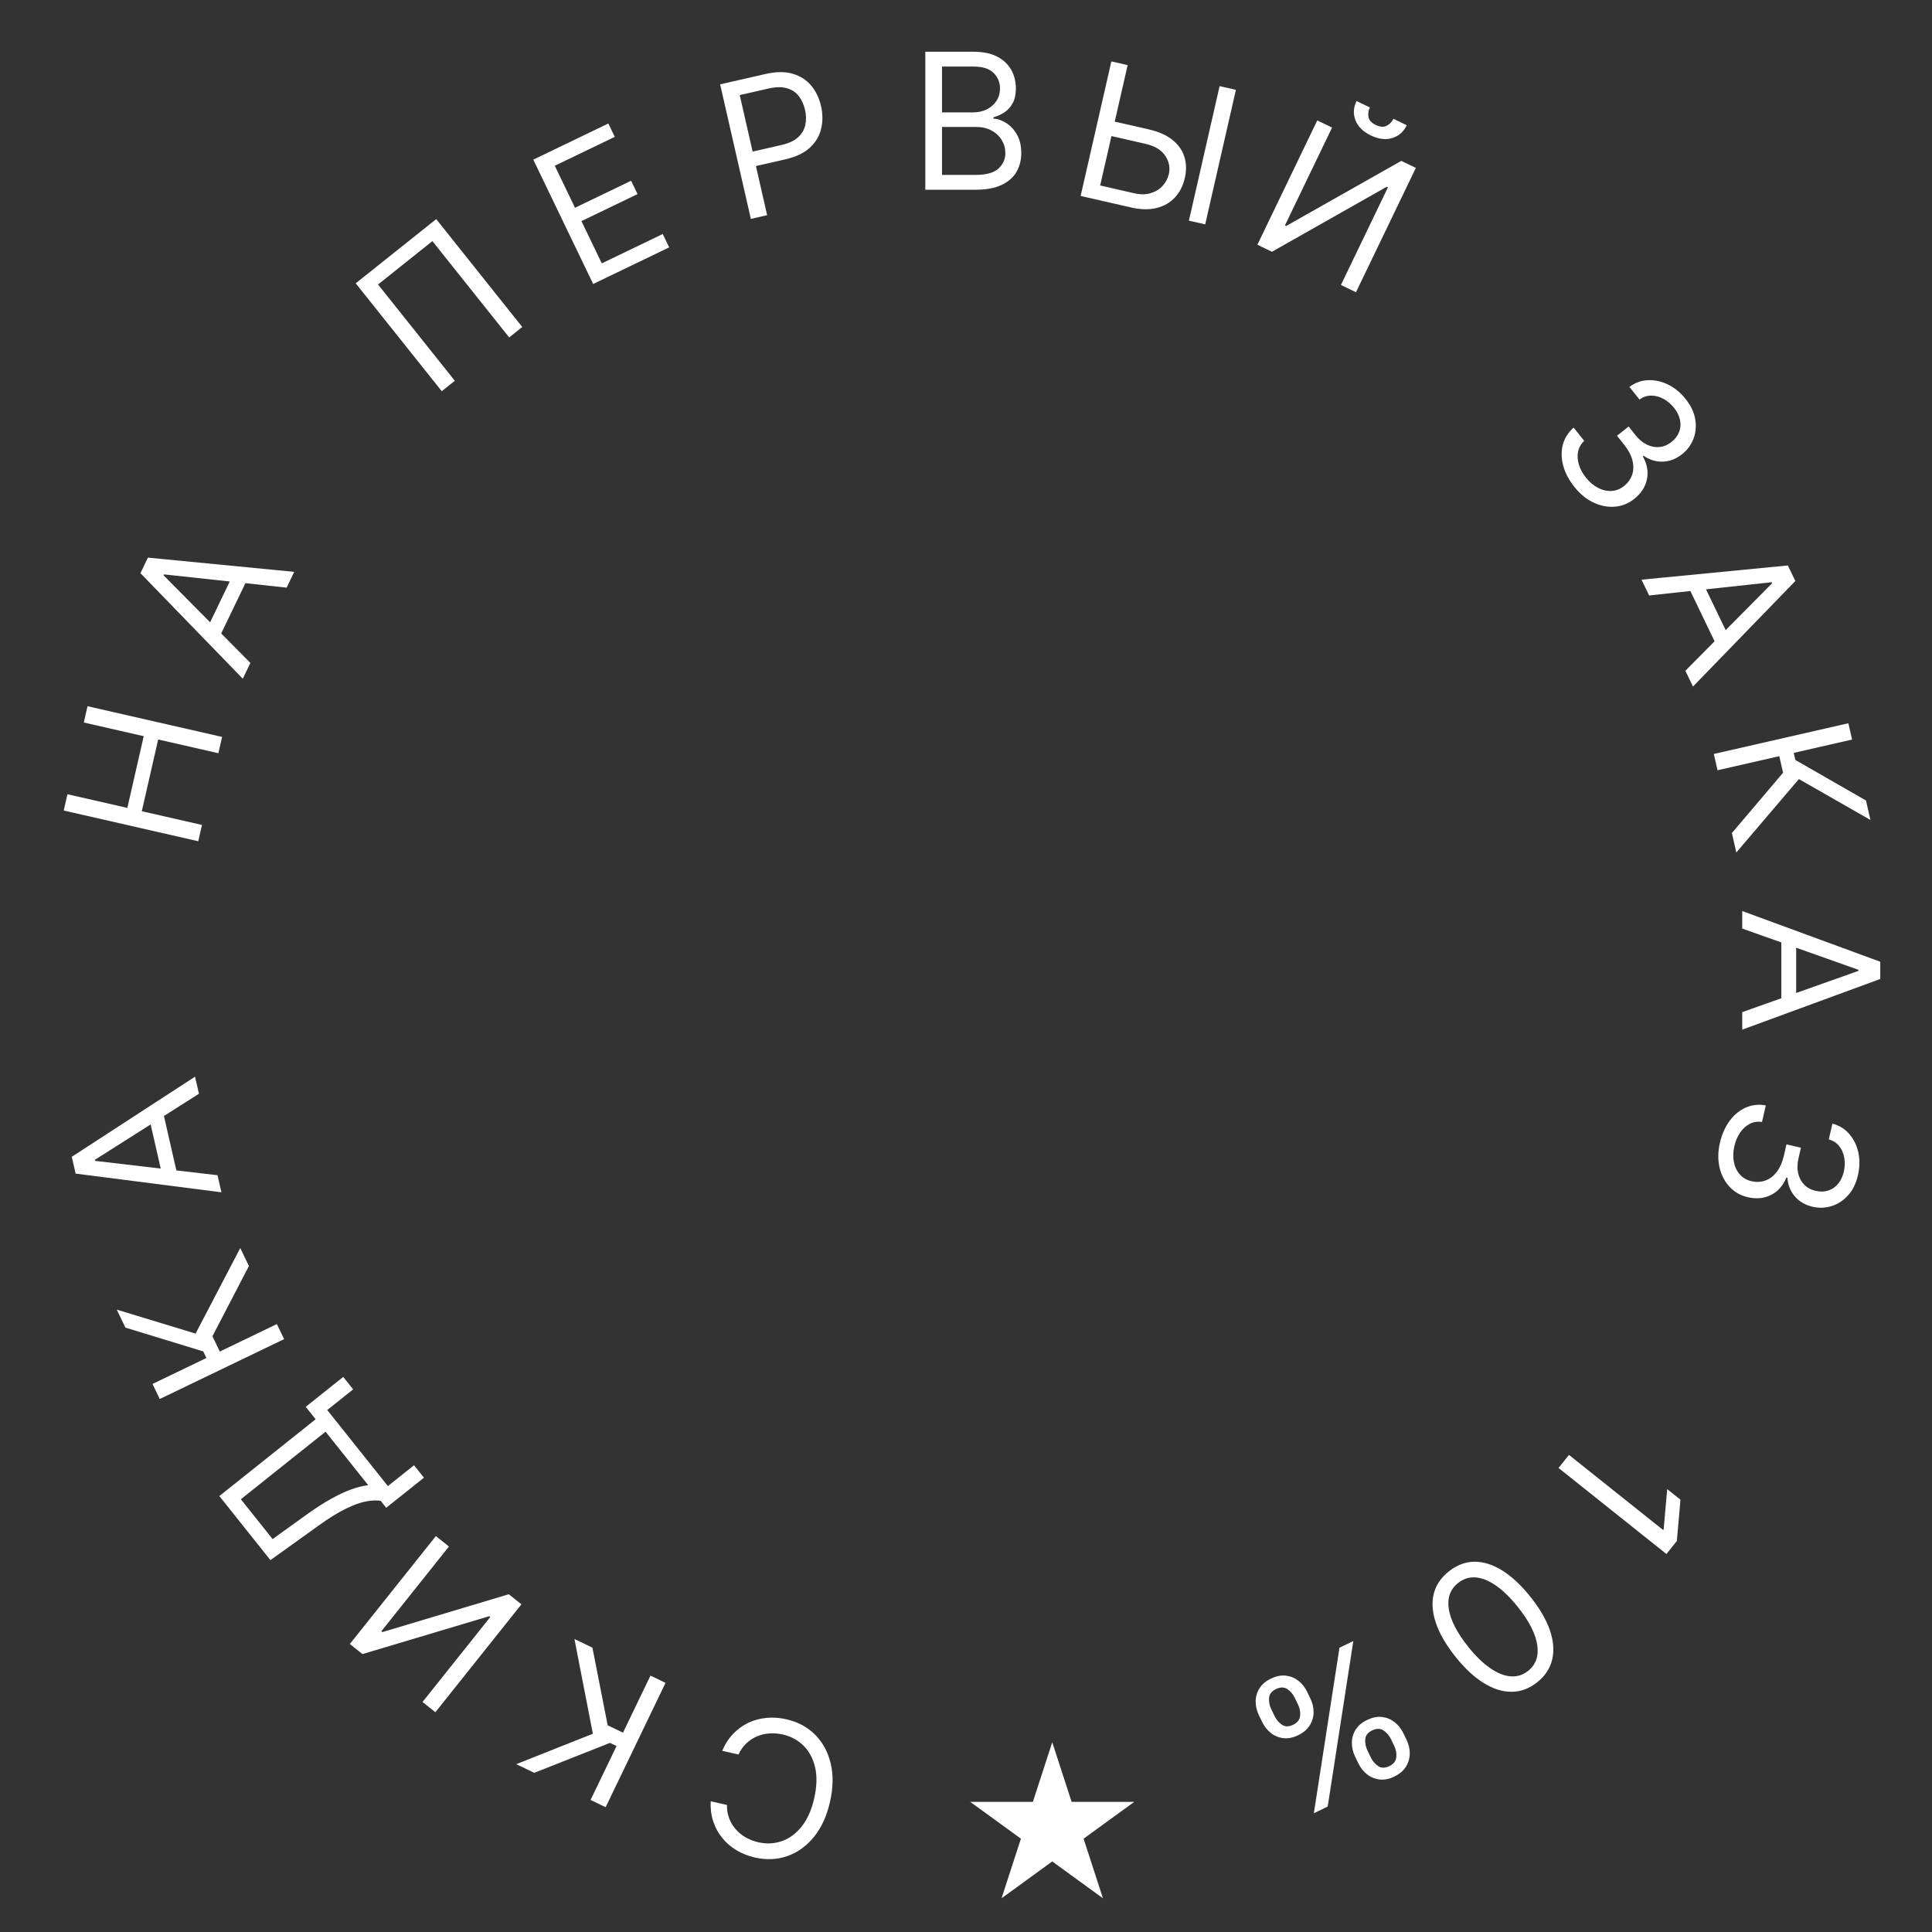 <?xml version="1.0" encoding="UTF-8"?> <svg xmlns="http://www.w3.org/2000/svg" width="224" height="224" viewBox="0 0 224 224" fill="none"><rect x="0" y="0" width="224" height="224" fill="#333333" stroke="none"/> <path d="M82.399 208.841L84.288 209.272C84.276 209.841 84.362 210.363 84.548 210.838C84.728 211.312 84.984 211.734 85.317 212.103C85.643 212.477 86.028 212.789 86.473 213.04C86.918 213.292 87.399 213.476 87.917 213.594C88.862 213.81 89.772 213.767 90.647 213.464C91.518 213.161 92.285 212.596 92.949 211.77C93.608 210.943 94.092 209.854 94.4 208.503C94.709 207.153 94.745 205.962 94.51 204.93C94.271 203.898 93.824 203.056 93.172 202.405C92.514 201.753 91.713 201.319 90.768 201.103C90.25 200.985 89.737 200.943 89.227 200.976C88.717 201.009 88.235 201.121 87.78 201.311C87.319 201.505 86.905 201.776 86.537 202.125C86.162 202.477 85.858 202.91 85.623 203.423L83.734 202.992C84.058 202.227 84.48 201.573 85 201.029C85.519 200.485 86.109 200.056 86.768 199.741C87.426 199.432 88.129 199.243 88.877 199.173C89.62 199.102 90.385 199.157 91.172 199.336C92.502 199.64 93.611 200.235 94.499 201.121C95.386 202.008 95.99 203.118 96.311 204.452C96.631 205.786 96.604 207.275 96.228 208.92C95.853 210.566 95.231 211.92 94.364 212.982C93.496 214.045 92.47 214.783 91.286 215.197C90.102 215.61 88.844 215.665 87.514 215.362C86.727 215.182 86.014 214.899 85.376 214.513C84.732 214.126 84.182 213.647 83.724 213.078C83.265 212.514 82.92 211.874 82.688 211.159C82.454 210.448 82.358 209.676 82.399 208.841Z" fill="white"></path> <path d="M68.687 191.034L70.456 200.037L72.23 200.891L75.416 194.274L77.162 195.115L70.219 209.531L68.474 208.69L71.484 202.439L70.724 202.073L61.942 205.544L59.858 204.541L68.737 201.013L66.603 190.031L68.687 191.034Z" fill="white"></path> <path d="M50.48 198.518L48.989 197.33L56.841 187.484L56.719 187.386L42.026 191.777L40.56 190.608L50.536 178.098L52.051 179.306L44.218 189.128L44.34 189.226L58.99 184.84L60.456 186.009L50.48 198.518Z" fill="white"></path> <path d="M49.153 171.326L44.779 174.814L44.136 174.007C43.663 173.932 43.099 173.955 42.444 174.078C41.782 174.2 40.996 174.484 40.086 174.93C39.168 175.375 38.088 176.046 36.846 176.944L31.354 180.884L25.431 173.456L36.596 164.552L35.447 163.11L39.795 159.642L40.945 161.084L37.94 163.48L44.974 172.3L48.003 169.884L49.153 171.326ZM42.695 172.199L37.746 165.993L27.924 173.826L31.606 178.444L35.696 175.502C36.647 174.824 37.542 174.25 38.38 173.781C39.215 173.316 39.993 172.951 40.716 172.688C41.435 172.428 42.094 172.265 42.695 172.199Z" fill="white"></path> <path d="M28.859 146.786L24.629 154.927L25.483 156.701L32.1 153.515L32.941 155.26L18.525 162.203L17.684 160.457L23.935 157.447L23.569 156.687L14.539 153.925L13.536 151.841L22.677 154.619L27.856 144.702L28.859 146.786Z" fill="white"></path> <path d="M25.222 136.258L25.674 138.238L8.768 136.071L8.323 134.121L22.614 124.833L23.067 126.813L10.999 134.472L11.027 134.594L25.222 136.258ZM18.962 136.917L17.14 128.935L18.816 128.553L20.638 136.535L18.962 136.917Z" fill="white"></path> <path d="M22.987 97.535L7.388 93.975L7.819 92.086L14.766 93.671L16.664 85.354L9.718 83.769L10.149 81.88L25.748 85.44L25.317 87.329L18.34 85.737L16.441 94.054L23.418 95.646L22.987 97.535Z" fill="white"></path> <path d="M29.03 76.861L28.148 78.691L16.282 66.455L17.15 64.653L34.114 66.302L33.233 68.132L19.024 66.596L18.969 66.709L29.03 76.861ZM23.724 73.473L27.277 66.097L28.825 66.842L25.273 74.219L23.724 73.473Z" fill="white"></path> <path d="M50.576 25.405L60.552 37.914L59.037 39.122L50.133 27.957L43.829 32.984L52.733 44.149L51.219 45.357L41.243 32.848L50.576 25.405Z" fill="white"></path> <path d="M68.773 32.925L61.831 18.509L70.531 14.319L71.277 15.868L64.322 19.217L66.668 24.088L73.172 20.956L73.918 22.504L67.414 25.636L69.773 30.535L76.84 27.132L77.586 28.681L68.773 32.925Z" fill="white"></path> <path d="M87.055 25.379L83.494 9.78L88.765 8.577C89.989 8.298 91.04 8.29 91.917 8.555C92.799 8.813 93.513 9.273 94.059 9.933C94.605 10.594 94.983 11.384 95.193 12.303C95.403 13.222 95.405 14.1 95.201 14.937C95.002 15.773 94.565 16.504 93.89 17.128C93.214 17.747 92.269 18.195 91.056 18.472L87.278 19.334L86.895 17.658L90.612 16.81C91.45 16.619 92.09 16.321 92.531 15.915C92.973 15.51 93.252 15.035 93.368 14.49C93.488 13.939 93.477 13.351 93.334 12.727C93.192 12.102 92.948 11.57 92.602 11.131C92.261 10.691 91.802 10.39 91.225 10.227C90.647 10.06 89.935 10.073 89.087 10.267L85.766 11.025L88.944 24.948L87.055 25.379Z" fill="white"></path> <path d="M107.283 22V6L112.877 6C113.992 6 114.911 6.193 115.635 6.578C116.359 6.958 116.898 7.471 117.252 8.117C117.606 8.758 117.783 9.469 117.783 10.25C117.783 10.938 117.661 11.505 117.416 11.953C117.176 12.401 116.859 12.755 116.463 13.016C116.072 13.276 115.648 13.469 115.189 13.594V13.75C115.679 13.781 116.171 13.953 116.666 14.266C117.161 14.578 117.575 15.026 117.908 15.609C118.242 16.193 118.408 16.906 118.408 17.75C118.408 18.552 118.226 19.273 117.861 19.914C117.497 20.555 116.921 21.062 116.135 21.438C115.348 21.812 114.325 22 113.064 22L107.283 22ZM109.221 20.281L113.064 20.281C114.33 20.281 115.229 20.037 115.76 19.547C116.296 19.052 116.564 18.453 116.564 17.75C116.564 17.208 116.426 16.708 116.15 16.25C115.874 15.787 115.481 15.417 114.971 15.141C114.46 14.859 113.856 14.719 113.158 14.719H109.221V20.281ZM109.221 13.031H112.814C113.398 13.031 113.924 12.917 114.393 12.688C114.867 12.458 115.242 12.135 115.518 11.719C115.799 11.302 115.939 10.812 115.939 10.25C115.939 9.547 115.695 8.951 115.205 8.461C114.715 7.966 113.939 7.719 112.877 7.719L109.221 7.719V13.031Z" fill="white"></path> <path d="M128.759 13.991L133.207 15.006C134.324 15.261 135.224 15.659 135.907 16.199C136.596 16.741 137.062 17.39 137.306 18.145C137.556 18.902 137.577 19.732 137.371 20.636C137.164 21.54 136.782 22.291 136.223 22.89C135.669 23.491 134.962 23.898 134.101 24.113C133.245 24.329 132.259 24.309 131.141 24.054L125.292 22.719L128.852 7.12L130.741 7.552L127.556 21.505L131.517 22.409C132.228 22.571 132.862 22.567 133.419 22.395C133.983 22.219 134.443 21.934 134.801 21.54C135.164 21.142 135.403 20.689 135.519 20.181C135.69 19.435 135.549 18.727 135.098 18.058C134.649 17.384 133.891 16.925 132.824 16.681L128.376 15.666L128.759 13.991ZM143.293 10.416L139.733 26.015L137.844 25.584L141.404 9.985L143.293 10.416Z" fill="white"></path> <path d="M152.726 13.961L154.443 14.788L148.979 26.135L149.12 26.203L162.467 18.653L164.157 19.466L157.215 33.882L155.469 33.041L160.92 21.723L160.779 21.655L147.473 29.19L145.784 28.377L152.726 13.961ZM161.556 13.774L163.105 14.52C162.739 15.28 162.177 15.775 161.418 16.006C160.66 16.236 159.83 16.134 158.929 15.7C158.042 15.273 157.453 14.691 157.16 13.955C156.872 13.221 156.911 12.473 157.277 11.713L158.825 12.459C158.649 12.825 158.595 13.195 158.664 13.569C158.737 13.945 159.02 14.252 159.512 14.489C160.005 14.727 160.424 14.758 160.768 14.583C161.117 14.41 161.38 14.14 161.556 13.774Z" fill="white"></path> <path d="M182.542 56.459C181.899 55.653 181.464 54.824 181.238 53.972C181.015 53.124 181.002 52.318 181.199 51.555C181.404 50.792 181.821 50.133 182.45 49.578L183.678 51.117C183.301 51.471 183.063 51.887 182.964 52.365C182.87 52.84 182.901 53.338 183.057 53.86C183.214 54.382 183.483 54.883 183.866 55.363C184.295 55.901 184.769 56.302 185.287 56.568C185.806 56.834 186.326 56.952 186.848 56.922C187.371 56.892 187.852 56.702 188.291 56.351C188.752 55.984 189.066 55.547 189.234 55.039C189.407 54.529 189.417 53.974 189.266 53.375C189.115 52.776 188.786 52.159 188.279 51.524L187.48 50.522L188.824 49.451L189.623 50.453C190.019 50.949 190.456 51.313 190.934 51.545C191.415 51.781 191.903 51.875 192.398 51.827C192.896 51.783 193.365 51.586 193.804 51.235C194.228 50.897 194.522 50.51 194.686 50.072C194.85 49.635 194.883 49.175 194.786 48.694C194.691 48.216 194.461 47.747 194.094 47.287C193.749 46.855 193.345 46.512 192.881 46.255C192.424 46 191.952 45.871 191.463 45.868C190.978 45.861 190.52 46.014 190.088 46.324L188.919 44.858C189.594 44.36 190.326 44.1 191.114 44.077C191.906 44.052 192.68 44.228 193.434 44.605C194.192 44.987 194.858 45.539 195.432 46.259C196.049 47.033 196.422 47.822 196.55 48.626C196.682 49.426 196.612 50.178 196.34 50.881C196.068 51.584 195.637 52.172 195.047 52.642C194.342 53.204 193.594 53.498 192.802 53.523C192.013 53.553 191.271 53.329 190.576 52.85L190.478 52.928C190.978 53.822 191.134 54.707 190.946 55.583C190.763 56.455 190.274 57.208 189.48 57.841C188.8 58.383 188.041 58.685 187.204 58.747C186.374 58.809 185.552 58.646 184.736 58.257C183.919 57.869 183.188 57.27 182.542 56.459Z" fill="white"></path> <path d="M191.204 69.04L190.323 67.21L207.287 65.561L208.155 67.363L196.289 79.599L195.407 77.769L205.468 67.617L205.414 67.504L191.204 69.04ZM197.161 67.004L200.713 74.381L199.165 75.127L195.612 67.75L197.161 67.004Z" fill="white"></path> <path d="M200.797 96.587L206.732 89.591L206.294 87.671L199.135 89.305L198.703 87.416L214.302 83.856L214.733 85.745L207.97 87.289L208.158 88.112L216.347 92.813L216.861 95.068L208.567 90.326L201.311 98.841L200.797 96.587Z" fill="white"></path> <path d="M202 107.66V105.629L218 111.504V113.504L202 119.379V117.348L215.469 112.566V112.441L202 107.66ZM208.25 108.41V116.598H206.531V108.41H208.25Z" fill="white"></path> <path d="M199.406 132.523C199.635 131.517 200.013 130.661 200.538 129.952C201.061 129.249 201.683 128.737 202.403 128.415C203.127 128.099 203.902 128.014 204.729 128.16L204.291 130.08C203.779 130.006 203.305 130.079 202.87 130.3C202.44 130.523 202.07 130.858 201.759 131.305C201.449 131.752 201.225 132.276 201.089 132.875C200.936 133.545 200.917 134.166 201.032 134.737C201.147 135.308 201.38 135.789 201.729 136.178C202.078 136.568 202.527 136.825 203.075 136.95C203.649 137.081 204.187 137.054 204.688 136.87C205.195 136.686 205.635 136.349 206.009 135.857C206.383 135.365 206.661 134.723 206.841 133.931L207.127 132.682L208.802 133.065L208.517 134.314C208.376 134.933 208.363 135.502 208.48 136.02C208.596 136.543 208.827 136.983 209.173 137.34C209.517 137.702 209.964 137.946 210.512 138.071C211.04 138.191 211.527 138.179 211.971 138.035C212.415 137.891 212.795 137.63 213.111 137.253C213.425 136.882 213.648 136.409 213.779 135.835C213.902 135.297 213.919 134.767 213.83 134.244C213.745 133.728 213.551 133.278 213.249 132.894C212.951 132.511 212.547 132.247 212.035 132.104L212.452 130.276C213.262 130.493 213.922 130.902 214.431 131.505C214.945 132.108 215.29 132.822 215.464 133.648C215.638 134.478 215.623 135.343 215.417 136.241C215.197 137.206 214.813 137.989 214.264 138.591C213.721 139.193 213.089 139.607 212.37 139.833C211.651 140.059 210.923 140.088 210.187 139.92C209.308 139.719 208.612 139.317 208.098 138.714C207.583 138.115 207.296 137.395 207.237 136.554L207.115 136.526C206.727 137.474 206.133 138.148 205.331 138.547C204.535 138.947 203.641 139.035 202.651 138.809C201.803 138.615 201.094 138.21 200.524 137.594C199.958 136.984 199.573 136.239 199.368 135.359C199.163 134.479 199.175 133.533 199.406 132.523Z" fill="white"></path> <path d="M193.211 180.176L180.701 170.2L181.909 168.685L192.831 177.395L192.889 177.321L193.297 172.65L194.836 173.878L194.419 178.661L193.211 180.176Z" fill="white"></path> <path d="M167.978 182.194C168.898 181.46 169.881 181.085 170.928 181.07C171.978 181.058 173.056 181.395 174.161 182.079C175.27 182.767 176.366 183.791 177.451 185.151C178.529 186.503 179.279 187.794 179.7 189.024C180.12 190.261 180.208 191.39 179.963 192.411C179.717 193.44 179.138 194.318 178.226 195.045C177.314 195.773 176.331 196.14 175.278 196.147C174.224 196.162 173.142 195.825 172.034 195.137C170.925 194.456 169.831 193.44 168.753 192.088C167.668 190.728 166.914 189.431 166.49 188.197C166.068 186.967 165.98 185.842 166.225 184.82C166.473 183.803 167.057 182.928 167.978 182.194ZM169.049 183.538C168.137 184.265 167.779 185.27 167.976 186.552C168.172 187.834 168.92 189.29 170.219 190.919C171.083 192.002 171.934 192.832 172.774 193.408C173.609 193.988 174.402 194.305 175.151 194.36C175.897 194.418 176.571 194.206 177.174 193.726C178.078 193.005 178.429 191.996 178.227 190.698C178.028 189.404 177.281 187.945 175.985 186.32C175.121 185.237 174.273 184.408 173.441 183.832C172.609 183.257 171.822 182.942 171.079 182.888C170.333 182.837 169.656 183.054 169.049 183.538Z" fill="white"></path> <path d="M151.563 196.17L151.929 196.93C152.182 197.456 152.306 197.988 152.3 198.529C152.292 199.076 152.142 199.582 151.851 200.046C151.558 200.517 151.111 200.897 150.51 201.186C149.9 201.48 149.324 201.592 148.782 201.524C148.243 201.46 147.761 201.258 147.338 200.919C146.916 200.584 146.579 200.154 146.326 199.628L145.96 198.868C145.707 198.342 145.582 197.807 145.585 197.262C145.586 196.724 145.731 196.221 146.02 195.752C146.307 195.29 146.75 194.915 147.351 194.626C147.961 194.332 148.538 194.216 149.082 194.277C149.628 194.344 150.115 194.543 150.541 194.876C150.969 195.213 151.31 195.644 151.563 196.17ZM150.493 197.621L150.127 196.861C149.917 196.425 149.625 196.083 149.251 195.835C148.88 195.592 148.441 195.592 147.934 195.836C147.441 196.074 147.176 196.412 147.139 196.852C147.1 197.299 147.186 197.74 147.396 198.176L147.762 198.937C147.972 199.373 148.258 199.715 148.62 199.963C148.985 200.215 149.42 200.219 149.927 199.975C150.42 199.738 150.69 199.394 150.739 198.942C150.785 198.498 150.703 198.058 150.493 197.621ZM162.715 200.962L163.081 201.722C163.334 202.247 163.458 202.78 163.452 203.321C163.444 203.868 163.295 204.374 163.004 204.838C162.71 205.308 162.263 205.689 161.662 205.978C161.052 206.272 160.476 206.384 159.935 206.316C159.395 206.252 158.914 206.05 158.49 205.711C158.069 205.376 157.731 204.946 157.478 204.42L157.112 203.66C156.859 203.134 156.734 202.599 156.738 202.054C156.739 201.516 156.884 201.013 157.173 200.544C157.459 200.082 157.902 199.707 158.503 199.418C159.113 199.124 159.69 199.008 160.234 199.069C160.781 199.136 161.267 199.335 161.693 199.668C162.121 200.005 162.462 200.436 162.715 200.962ZM161.645 202.413L161.279 201.653C161.069 201.217 160.777 200.875 160.403 200.627C160.032 200.384 159.593 200.384 159.086 200.628C158.593 200.866 158.329 201.204 158.292 201.644C158.253 202.09 158.338 202.532 158.548 202.968L158.914 203.729C159.124 204.165 159.411 204.507 159.773 204.755C160.137 205.007 160.572 205.011 161.079 204.767C161.572 204.53 161.843 204.186 161.891 203.734C161.937 203.29 161.855 202.85 161.645 202.413ZM156.906 190.267L153.937 209.455L152.332 210.228L155.301 191.04L156.906 190.267Z" fill="white"></path> <path d="M122 202L124.245 208.91H131.511L125.633 213.18L127.878 220.09L122 215.82L116.122 220.09L118.367 213.18L112.489 208.91H119.755L122 202Z" fill="white"></path> </svg> 